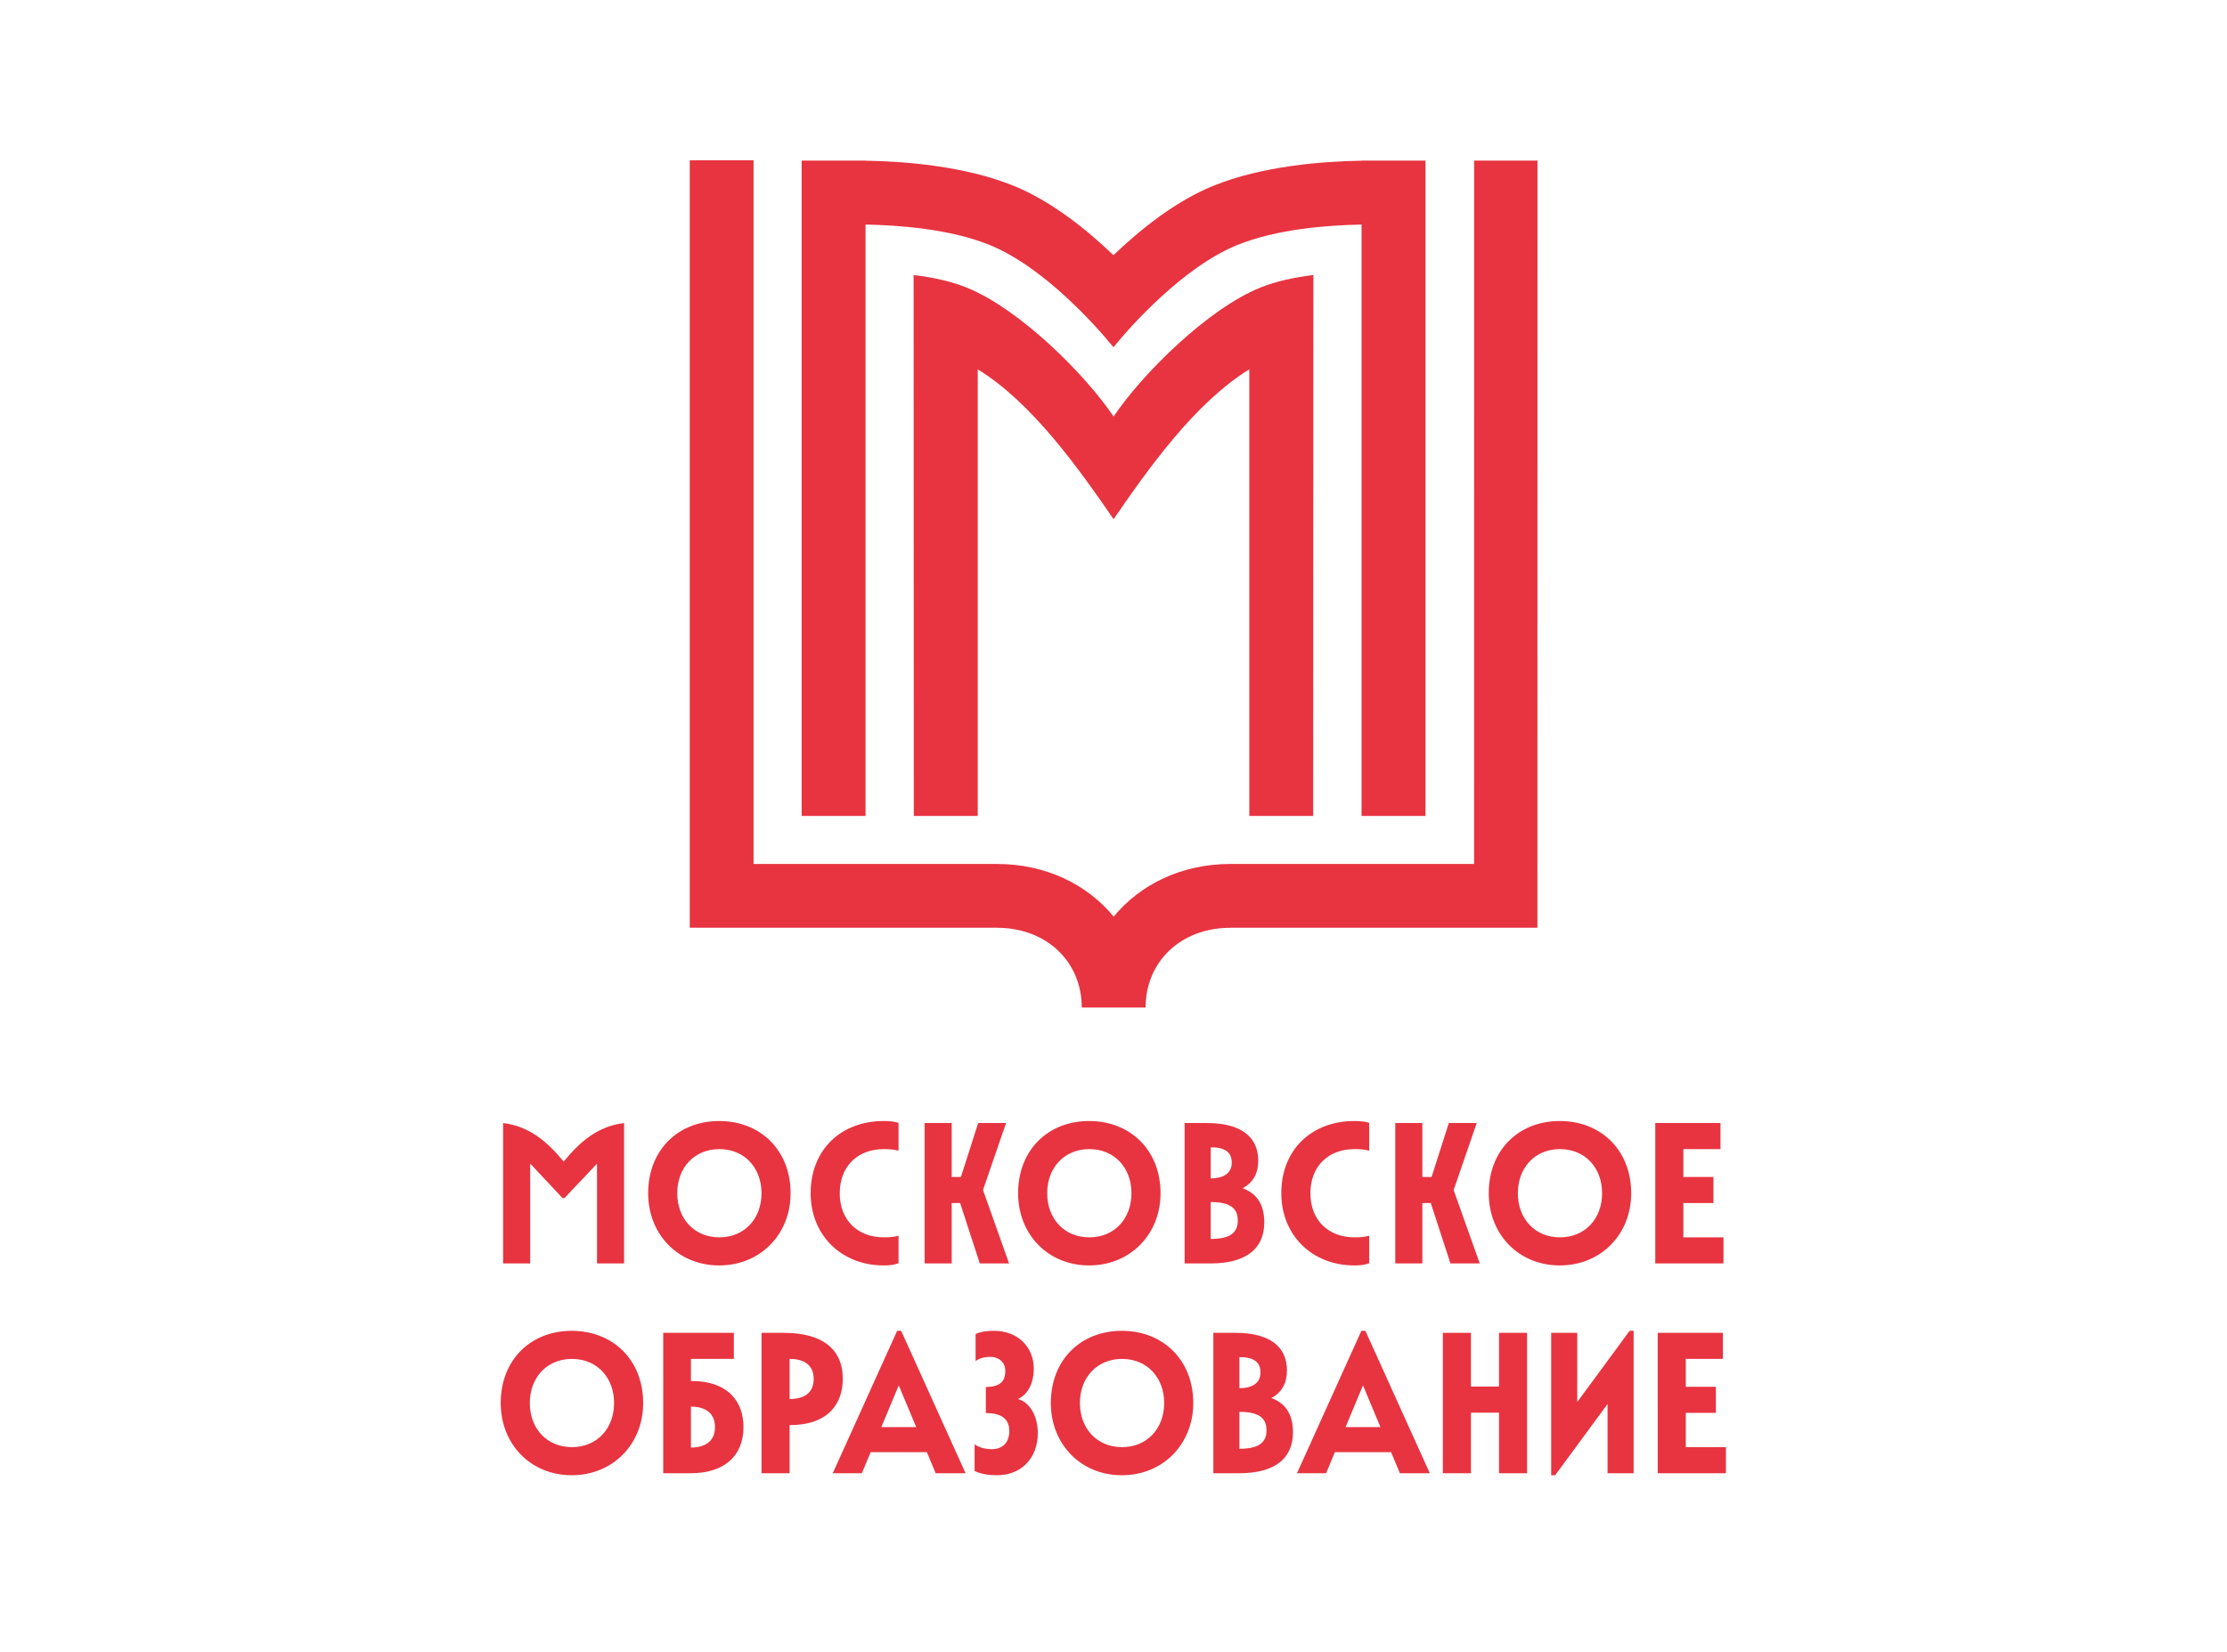 <?xml version="1.0" encoding="UTF-8" standalone="no"?>
<!-- Created with Inkscape (http://www.inkscape.org/) -->

<svg
   width="512"
   height="380"
   viewBox="0 0 135.467 100.542"
   version="1.1"
   id="svg1"
   inkscape:version="1.3.2 (1:1.3.2+202311252150+091e20ef0f)"
   sodipodi:docname="logo.svg"
   xmlns:inkscape="http://www.inkscape.org/namespaces/inkscape"
   xmlns:sodipodi="http://sodipodi.sourceforge.net/DTD/sodipodi-0.dtd"
   xmlns="http://www.w3.org/2000/svg"
   xmlns:svg="http://www.w3.org/2000/svg">
  <sodipodi:namedview
     id="namedview1"
     pagecolor="#ffffff"
     bordercolor="#000000"
     borderopacity="0.25"
     inkscape:showpageshadow="2"
     inkscape:pageopacity="0.0"
     inkscape:pagecheckerboard="0"
     inkscape:deskcolor="#d1d1d1"
     inkscape:document-units="mm"
     inkscape:zoom="0.72693603"
     inkscape:cx="396.87124"
     inkscape:cy="561.25984"
     inkscape:window-width="1850"
     inkscape:window-height="1016"
     inkscape:window-x="0"
     inkscape:window-y="0"
     inkscape:window-maximized="1"
     inkscape:current-layer="layer1" />
  <defs
     id="defs1">
    <clipPath
       clipPathUnits="userSpaceOnUse"
       id="clipPath2">
      <path
         d="M 0,595.276 H 841.89 V 0 H 0 Z"
         transform="translate(-449.212,-373.469)"
         id="path2" />
    </clipPath>
    <clipPath
       clipPathUnits="userSpaceOnUse"
       id="clipPath4">
      <path
         d="M 0,595.276 H 841.89 V 0 H 0 Z"
         transform="translate(-420.684,-344.042)"
         id="path4" />
    </clipPath>
    <clipPath
       clipPathUnits="userSpaceOnUse"
       id="clipPath6">
      <path
         d="M 0,595.276 H 841.89 V 0 H 0 Z"
         transform="translate(-462.135,-373.469)"
         id="path6" />
    </clipPath>
    <clipPath
       clipPathUnits="userSpaceOnUse"
       id="clipPath8">
      <path
         d="M 0,595.276 H 841.89 V 0 H 0 Z"
         transform="translate(-358.402,-222.312)"
         id="path8" />
    </clipPath>
    <clipPath
       clipPathUnits="userSpaceOnUse"
       id="clipPath10">
      <path
         d="M 0,595.276 H 841.89 V 0 H 0 Z"
         transform="translate(-350.743,-262.809)"
         id="path10" />
    </clipPath>
  </defs>
  <g
     inkscape:label="Layer 1"
     inkscape:groupmode="layer"
     id="layer1">
    <path
       id="path1"
       d="m 0,0 v -0.009 c -4.459,-0.07 -11.405,-0.596 -17.06,-2.894 -4.275,-1.738 -8.302,-4.944 -11.468,-7.971 -3.164,3.027 -7.188,6.233 -11.46,7.971 -5.65,2.298 -12.591,2.824 -17.046,2.894 V 0 h -7.348 v -75.371 h 7.348 v 68.016 c 3.853,-0.066 9.744,-0.506 14.276,-2.35 6.204,-2.523 12.276,-9.342 14.23,-11.76 1.955,2.418 8.032,9.237 14.24,11.76 4.537,1.844 10.432,2.284 14.288,2.35 V -75.371 H 7.354 V 0 Z"
       style="fill:#e73440;fill-opacity:1;fill-rule:nonzero;stroke:none"
       transform="matrix(0.529,0,0,-0.529,82.822,9.773)"
       clip-path="url(#clipPath2)" />
    <path
       id="path3"
       d="m 0,0 c -3.233,4.821 -10.795,12.385 -16.922,14.844 -1.835,0.737 -3.946,1.178 -6.074,1.436 l 0.026,-62.216 h 7.35 V 5.43 C -9.355,1.58 -4.003,-5.995 0,-11.805 4,-5.995 9.347,1.58 15.605,5.43 v -51.366 h 7.344 L 22.975,16.28 C 20.849,16.022 18.739,15.581 16.906,14.844 10.785,12.385 3.23,4.821 0,0"
       style="fill:#e73440;fill-opacity:1;fill-rule:nonzero;stroke:none"
       transform="matrix(0.529,0,0,-0.529,67.739,25.345)"
       clip-path="url(#clipPath4)" />
    <path
       id="path5"
       d="m 0,0 -0.007,-80.899 h -28.035 c -5.56,0 -10.331,-2.319 -13.409,-6.056 -3.077,3.737 -7.849,6.056 -13.409,6.056 H -82.861 V 0.04 h -7.337 v -88.275 h 35.338 v -0.005 c 5.643,0 9.738,-3.857 9.738,-9.169 h 7.343 c 0,5.312 4.095,9.169 9.737,9.169 v 0.005 H 7.274 L 7.282,0 Z"
       style="fill:#e73440;fill-opacity:1;fill-rule:nonzero;stroke:none"
       transform="matrix(0.529,0,0,-0.529,89.672,9.773)"
       clip-path="url(#clipPath6)" />
    <path
       id="path7"
       d="m 0,0 c 4.729,0 8.213,3.576 8.213,8.305 0,4.96 -3.484,8.305 -8.213,8.305 -4.729,0 -8.167,-3.345 -8.167,-8.305 C -8.167,3.576 -4.729,0 0,0 m 0.023,3.23 c -2.884,0 -4.845,2.145 -4.845,5.075 0,2.93 1.961,5.075 4.845,5.075 2.884,0 4.845,-2.145 4.845,-5.075 C 4.868,5.375 2.907,3.23 0.023,3.23 M 10.52,0.231 h 3.183 c 3.737,0 6.044,1.914 6.044,5.306 0,2.768 -1.592,5.306 -6.044,5.306 v 2.537 h 4.937 v 2.999 h -8.12 z m 3.183,2.953 V 7.89 c 1.8,0 2.768,-0.854 2.768,-2.353 0,-1.5 -0.968,-2.353 -2.768,-2.353 m 8.12,-2.953 h 3.23 v 5.536 c 4.522,0 6.113,2.538 6.113,5.306 0,3.507 -2.422,5.306 -6.805,5.306 h -2.538 z m 3.23,8.535 v 4.614 c 1.799,0 2.768,-0.807 2.768,-2.307 0,-1.499 -0.969,-2.307 -2.768,-2.307 m 4.96,-8.535 h 3.345 l 1.015,2.422 h 6.46 l 1.015,-2.422 h 3.437 L 37.88,16.61 h -0.462 z m 5.583,5.306 2.007,4.798 2.007,-4.798 z M 48.907,0 c 2.722,0 4.683,1.892 4.683,4.845 0,1.914 -0.877,3.529 -2.284,3.921 1.223,0.554 1.823,1.961 1.823,3.461 0,2.653 -1.961,4.383 -4.568,4.383 -1.038,0 -1.777,-0.185 -2.123,-0.369 v -3.114 c 0.393,0.299 0.969,0.484 1.661,0.484 1.108,0 1.754,-0.692 1.754,-1.615 0,-1.038 -0.439,-1.845 -2.238,-1.845 V 7.152 c 2.192,0 2.699,-1.016 2.699,-2.077 0,-1.222 -0.692,-2.076 -1.984,-2.076 -1.038,0 -1.684,0.323 -2.007,0.554 V 0.484 C 47.177,0.092 48.053,0 48.907,0 m 14.349,0 c 4.729,0 8.212,3.576 8.212,8.305 0,4.96 -3.483,8.305 -8.212,8.305 -4.729,0 -8.167,-3.345 -8.167,-8.305 C 55.089,3.576 58.527,0 63.256,0 m 0.023,3.23 c -2.884,0 -4.845,2.145 -4.845,5.075 0,2.93 1.961,5.075 4.845,5.075 2.883,0 4.844,-2.145 4.844,-5.075 0,-2.93 -1.961,-5.075 -4.844,-5.075 M 73.775,0.231 h 2.999 c 4.084,0 6.16,1.707 6.16,4.706 0,1.892 -0.692,3.276 -2.492,3.945 1.223,0.623 1.8,1.753 1.8,3.16 0,2.769 -2.007,4.337 -5.929,4.337 h -2.538 z m 2.999,2.814 V 7.29 c 2.192,0 3.115,-0.669 3.115,-2.122 0,-1.454 -0.946,-2.123 -3.115,-2.123 m 0,6.967 v 3.576 c 1.569,0 2.423,-0.508 2.423,-1.776 0,-1.154 -0.877,-1.8 -2.423,-1.8 m 6.621,-9.781 h 3.345 l 1.015,2.422 h 6.46 L 95.23,0.231 h 3.437 L 91.262,16.61 H 90.8 Z m 5.583,5.306 2.007,4.798 2.007,-4.798 z m 17.648,-5.306 h 3.23 v 16.148 h -3.23 v -6.182 h -3.23 v 6.182 h -3.229 V 0.231 h 3.229 v 6.967 h 3.23 z M 112.624,0 h 0.461 l 6.021,8.19 V 0.231 h 2.999 V 16.61 h -0.461 l -6.021,-8.19 v 7.959 h -2.999 z m 12.25,0.231 h 7.843 V 3.23 h -4.614 v 3.945 h 3.461 v 2.999 h -3.461 v 3.206 h 4.268 v 2.999 h -7.497 z"
       style="fill:#e73440;fill-opacity:1;fill-rule:nonzero;stroke:none"
       transform="matrix(0.529,0,0,-0.529,34.779,89.761)"
       clip-path="url(#clipPath8)" />
    <path
       id="path9"
       d="M 0,0 V -16.149 H 3.114 V -4.66 l 3.715,-3.968 h 0.23 l 3.737,3.945 v -11.466 h 3.115 V 0 C 10.912,-0.369 8.882,-2.099 6.967,-4.429 5.029,-2.099 2.999,-0.369 0,0 m 24.846,-16.379 c 4.729,0 8.212,3.575 8.212,8.305 0,4.96 -3.483,8.305 -8.212,8.305 -4.73,0 -8.167,-3.345 -8.167,-8.305 0,-4.73 3.437,-8.305 8.167,-8.305 m 0.023,3.229 c -2.884,0 -4.845,2.146 -4.845,5.076 0,2.93 1.961,5.075 4.845,5.075 2.883,0 4.844,-2.145 4.844,-5.075 0,-2.93 -1.961,-5.076 -4.844,-5.076 m 18.893,-3.229 c 0.646,0 1.177,0.046 1.707,0.253 v 3.161 c -0.53,-0.138 -0.991,-0.185 -1.684,-0.185 -2.999,0 -5.075,1.961 -5.075,5.076 0,3.114 2.076,5.075 5.075,5.075 0.693,0 1.154,-0.046 1.684,-0.185 v 3.207 c -0.53,0.162 -1.038,0.208 -1.707,0.208 -4.844,0 -8.397,-3.23 -8.397,-8.305 0,-4.845 3.553,-8.305 8.397,-8.305 m 11.051,0.23 h 3.368 L 55.182,-7.705 57.835,0 H 54.628 L 52.644,-6.206 H 51.583 V 0 h -3.114 v -16.149 h 3.114 v 6.944 h 0.969 z m 12.572,-0.23 c 4.729,0 8.213,3.575 8.213,8.305 0,4.96 -3.484,8.305 -8.213,8.305 -4.729,0 -8.166,-3.345 -8.166,-8.305 0,-4.73 3.437,-8.305 8.166,-8.305 m 0.023,3.229 c -2.883,0 -4.844,2.146 -4.844,5.076 0,2.93 1.961,5.075 4.844,5.075 2.884,0 4.845,-2.145 4.845,-5.075 0,-2.93 -1.961,-5.076 -4.845,-5.076 m 10.958,-2.999 h 2.999 c 4.083,0 6.16,1.708 6.16,4.707 0,1.891 -0.692,3.275 -2.492,3.944 1.223,0.623 1.8,1.754 1.8,3.161 0,2.768 -2.008,4.337 -5.929,4.337 h -2.538 z m 2.999,2.815 v 4.245 c 2.192,0 3.114,-0.669 3.114,-2.123 0,-1.453 -0.945,-2.122 -3.114,-2.122 m 0,6.967 v 3.576 c 1.569,0 2.422,-0.508 2.422,-1.777 0,-1.153 -0.876,-1.799 -2.422,-1.799 m 16.518,-10.012 c 0.646,0 1.176,0.046 1.707,0.253 v 3.161 c -0.531,-0.138 -0.992,-0.185 -1.684,-0.185 -2.999,0 -5.076,1.961 -5.076,5.076 0,3.114 2.077,5.075 5.076,5.075 0.692,0 1.153,-0.046 1.684,-0.185 v 3.207 c -0.531,0.162 -1.038,0.208 -1.707,0.208 -4.845,0 -8.398,-3.23 -8.398,-8.305 0,-4.845 3.553,-8.305 8.398,-8.305 m 11.05,0.23 h 3.368 l -2.999,8.444 2.653,7.705 h -3.207 l -1.984,-6.206 h -1.061 V 0 h -3.114 v -16.149 h 3.114 v 6.944 h 0.969 z m 12.572,-0.23 c 4.73,0 8.213,3.575 8.213,8.305 0,4.96 -3.483,8.305 -8.213,8.305 -4.729,0 -8.166,-3.345 -8.166,-8.305 0,-4.73 3.437,-8.305 8.166,-8.305 m 0.024,3.229 c -2.884,0 -4.845,2.146 -4.845,5.076 0,2.93 1.961,5.075 4.845,5.075 2.883,0 4.844,-2.145 4.844,-5.075 0,-2.93 -1.961,-5.076 -4.844,-5.076 m 10.957,-2.999 h 7.844 v 2.999 h -4.614 v 3.945 h 3.46 v 2.999 h -3.46 v 3.207 h 4.268 V 0 h -7.498 z"
       style="fill:#e73440;fill-opacity:1;fill-rule:nonzero;stroke:none"
       transform="matrix(0.529,0,0,-0.529,30.604,68.331)"
       clip-path="url(#clipPath10)" />
  </g>
</svg>
